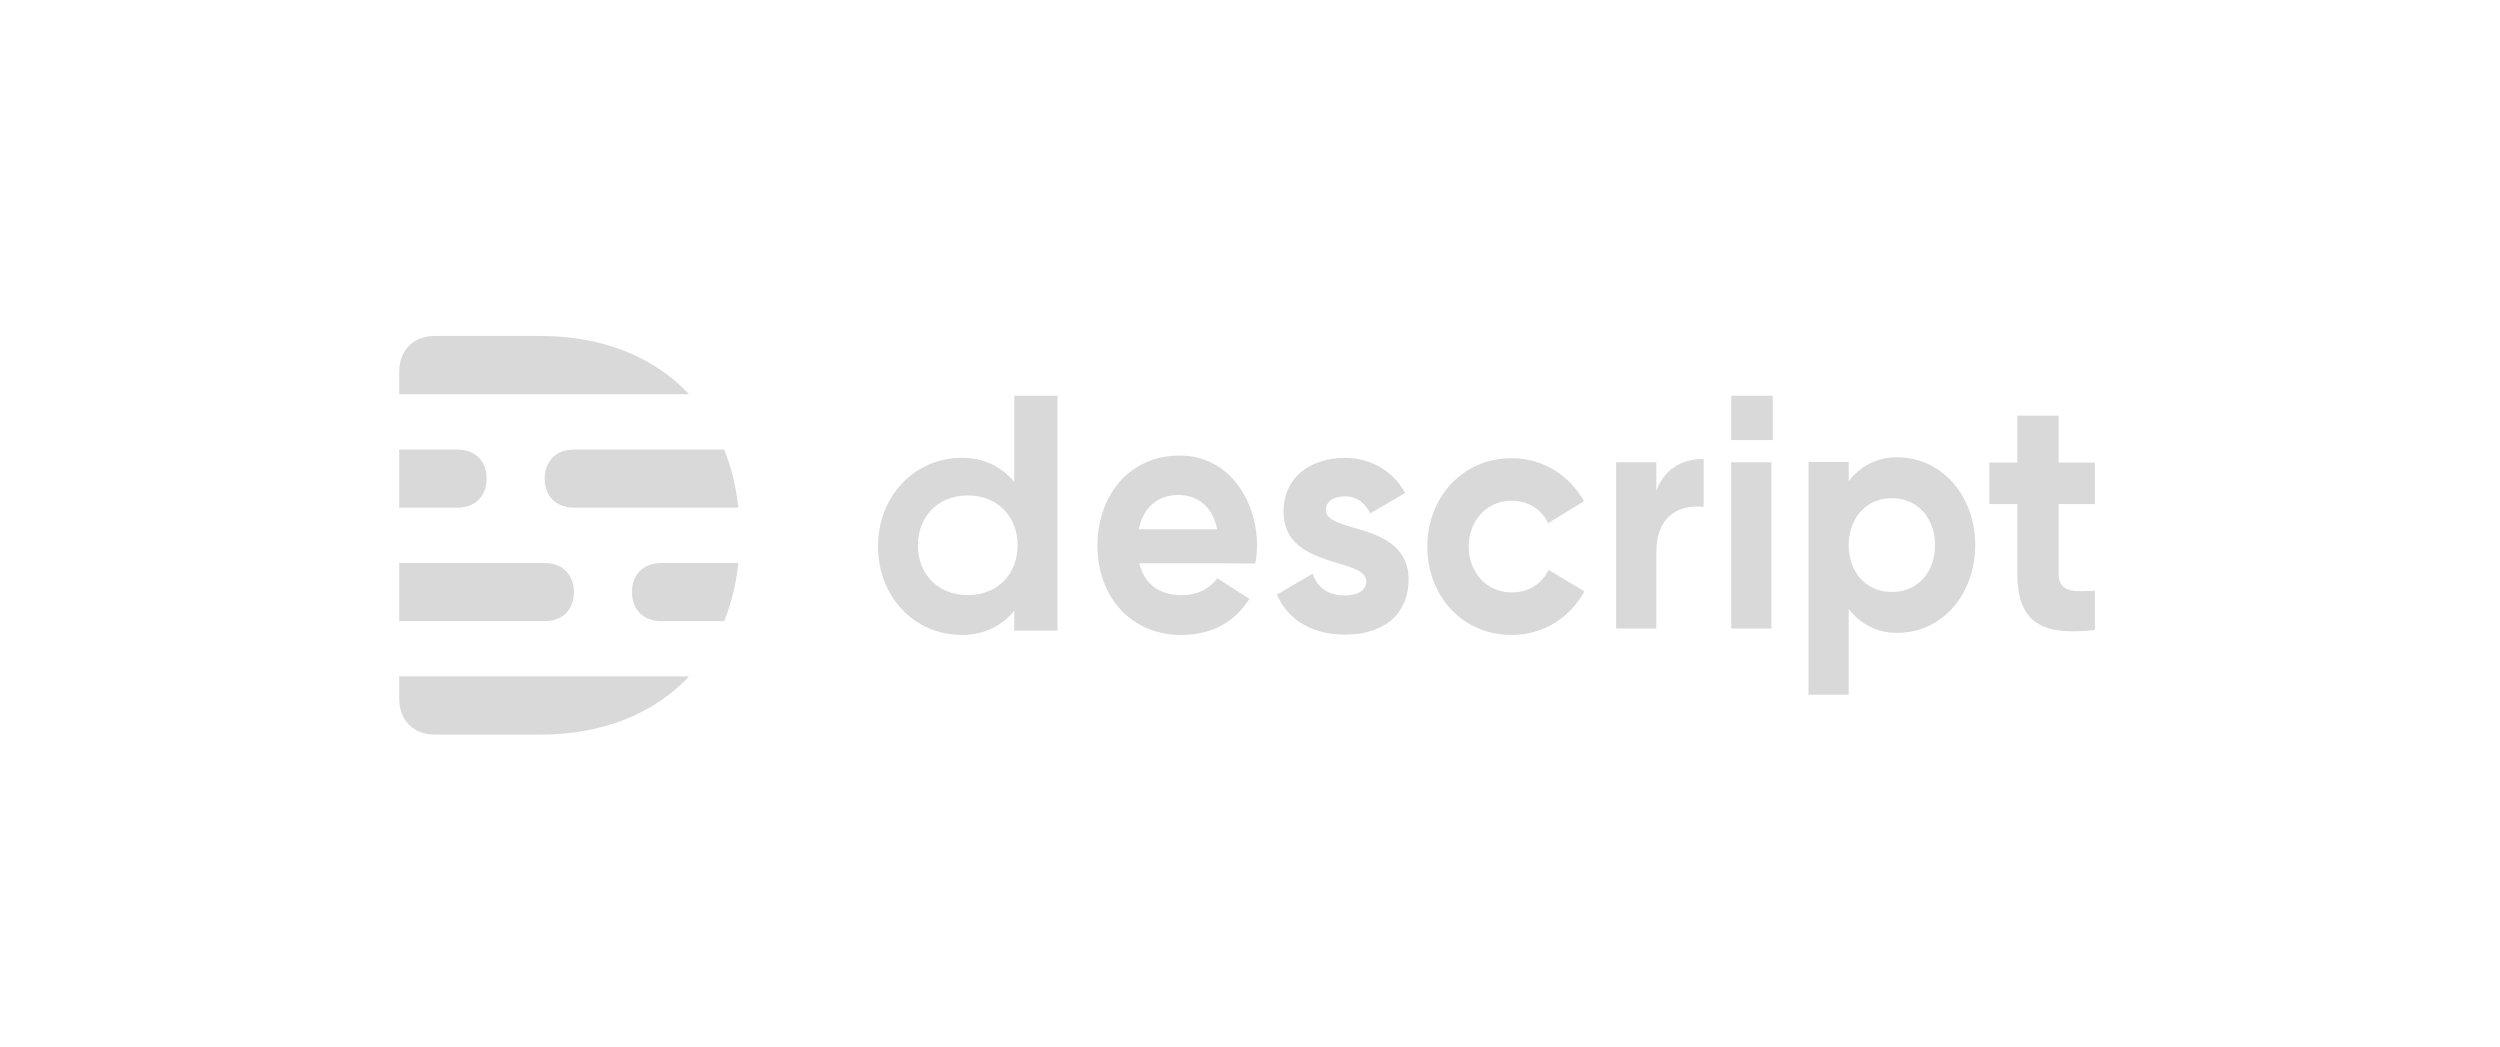 <svg width="191" height="80" viewBox="0 0 191 80" fill="none" xmlns="http://www.w3.org/2000/svg">
<g clip-path="url(#clip0_676_2867)">
<path fill-rule="evenodd" clip-rule="evenodd" d="M30.5 53.38C30.5 55.045 31.581 56.125 33.248 56.125L41.277 56.125C46.067 56.125 49.985 54.506 52.649 51.672H30.5V53.38ZM41.277 25.667L33.248 25.666C31.581 25.666 30.5 26.746 30.5 28.411V30.119H52.649C49.985 27.285 46.067 25.667 41.277 25.667ZM48.284 45.236C48.284 46.582 49.163 47.456 50.517 47.456H55.328C55.874 46.105 56.24 44.618 56.41 43.015H50.517C49.163 43.015 48.284 43.889 48.284 45.236ZM41.615 36.567C41.615 37.914 42.494 38.787 43.848 38.787H56.41C56.24 37.184 55.874 35.698 55.328 34.346H43.848C42.494 34.346 41.615 35.22 41.615 36.567ZM43.847 45.236C43.847 43.889 42.968 43.015 41.614 43.015H30.5V47.456H41.614C42.968 47.456 43.847 46.583 43.847 45.236ZM37.178 36.567C37.178 35.22 36.3 34.346 34.945 34.346H30.5V38.787H34.945C36.3 38.787 37.178 37.914 37.178 36.567Z" fill="black" fill-opacity="0.15"/>
<path fill-rule="evenodd" clip-rule="evenodd" d="M87.003 40.437C87.361 38.699 88.517 37.815 90.036 37.815C91.542 37.815 92.643 38.739 92.994 40.437H87.003ZM90.118 34.804C86.25 34.804 83.845 37.898 83.845 41.683C83.845 45.603 86.415 48.51 90.236 48.51C92.871 48.51 94.47 47.29 95.459 45.754L92.999 44.18C92.381 45.026 91.391 45.473 90.331 45.473C88.596 45.473 87.434 44.66 87.038 43.033H93.53C93.529 43.035 93.529 43.037 93.528 43.04L95.895 43.053C95.985 42.625 96.038 42.183 96.038 41.683C96.038 38.386 94.01 34.804 90.118 34.804Z" fill="black" fill-opacity="0.15"/>
<path fill-rule="evenodd" clip-rule="evenodd" d="M73.938 45.465C71.558 45.465 70.127 43.76 70.127 41.657C70.127 39.554 71.585 37.85 73.938 37.85C76.29 37.85 77.748 39.554 77.748 41.657C77.748 43.76 76.317 45.465 73.938 45.465ZM77.489 36.816C76.538 35.676 75.189 34.977 73.515 34.977C69.771 34.977 67.079 38.007 67.079 41.744C67.079 45.481 69.746 48.51 73.515 48.51C75.189 48.51 76.538 47.811 77.489 46.671V48.177H80.796V30.235H77.489V36.816Z" fill="black" fill-opacity="0.15"/>
<path fill-rule="evenodd" clip-rule="evenodd" d="M106.152 41.432C107.05 42.059 107.62 42.999 107.62 44.239C107.62 46.746 105.929 48.485 102.767 48.485C99.792 48.485 98.197 46.962 97.562 45.423L100.292 43.83C100.292 43.83 100.66 45.492 102.718 45.492C103.993 45.492 104.385 44.93 104.385 44.433C104.385 44.203 104.311 43.779 103.405 43.421C101.583 42.702 98.062 42.379 98.062 39.099C98.062 36.413 100.169 34.981 102.767 34.981C105.197 34.981 106.758 36.492 107.35 37.667L104.679 39.227C104.679 39.227 104.164 37.922 102.792 37.922C101.42 37.922 101.297 38.715 101.297 38.945C101.297 39.617 101.982 39.892 103.454 40.326C104.325 40.583 105.22 40.817 106.155 41.43C106.154 41.431 106.153 41.432 106.152 41.432ZM160.051 38.51H157.282V43.83C157.282 45.493 158.9 45.134 160.051 45.134V48.127C160.051 48.127 159.445 48.229 158.385 48.229C156.033 48.229 154.121 47.513 154.121 43.83V38.51H151.989V35.339H154.121V31.758H157.282V35.339H160.051V38.51ZM115.478 45.262C116.79 45.262 117.799 44.609 118.309 43.538L121.049 45.178C119.975 47.143 117.975 48.51 115.478 48.51C111.692 48.51 109.046 45.487 109.046 41.758C109.046 38.029 111.717 35.007 115.478 35.007C117.938 35.007 119.931 36.352 121.016 38.291L118.282 39.968C117.763 38.911 116.762 38.255 115.478 38.255C113.565 38.255 112.207 39.823 112.207 41.758C112.207 43.694 113.553 45.262 115.478 45.262Z" fill="black" fill-opacity="0.15"/>
<path fill-rule="evenodd" clip-rule="evenodd" d="M144.539 45.227C142.479 45.227 141.241 43.623 141.241 41.645C141.241 39.666 142.503 38.062 144.539 38.062C146.574 38.062 147.836 39.666 147.836 41.645C147.836 43.623 146.598 45.227 144.539 45.227ZM144.931 34.936C148.407 34.936 150.907 37.94 150.907 41.645C150.907 45.349 148.431 48.353 144.931 48.353C143.376 48.353 142.124 47.66 141.241 46.529V53.079H138.17V35.292H141.241V36.76C142.124 35.629 143.376 34.936 144.931 34.936ZM132.266 48.022V35.317H135.337V48.022H132.266ZM126.543 37.488C127.136 35.948 128.343 35.067 130.162 35.063V38.722C128.03 38.507 126.489 39.639 126.546 42.312C126.545 42.31 126.544 42.308 126.543 42.306V48.022H123.472V35.318H126.543V37.488ZM132.266 33.622V30.235H135.439V33.622H132.266Z" fill="black" fill-opacity="0.15"/>
</g>
<defs>
<clipPath id="clip0_676_2867">
<rect width="130" height="43" fill="white" transform="translate(30.5 18.5)"/>
</clipPath>
</defs>
</svg>
